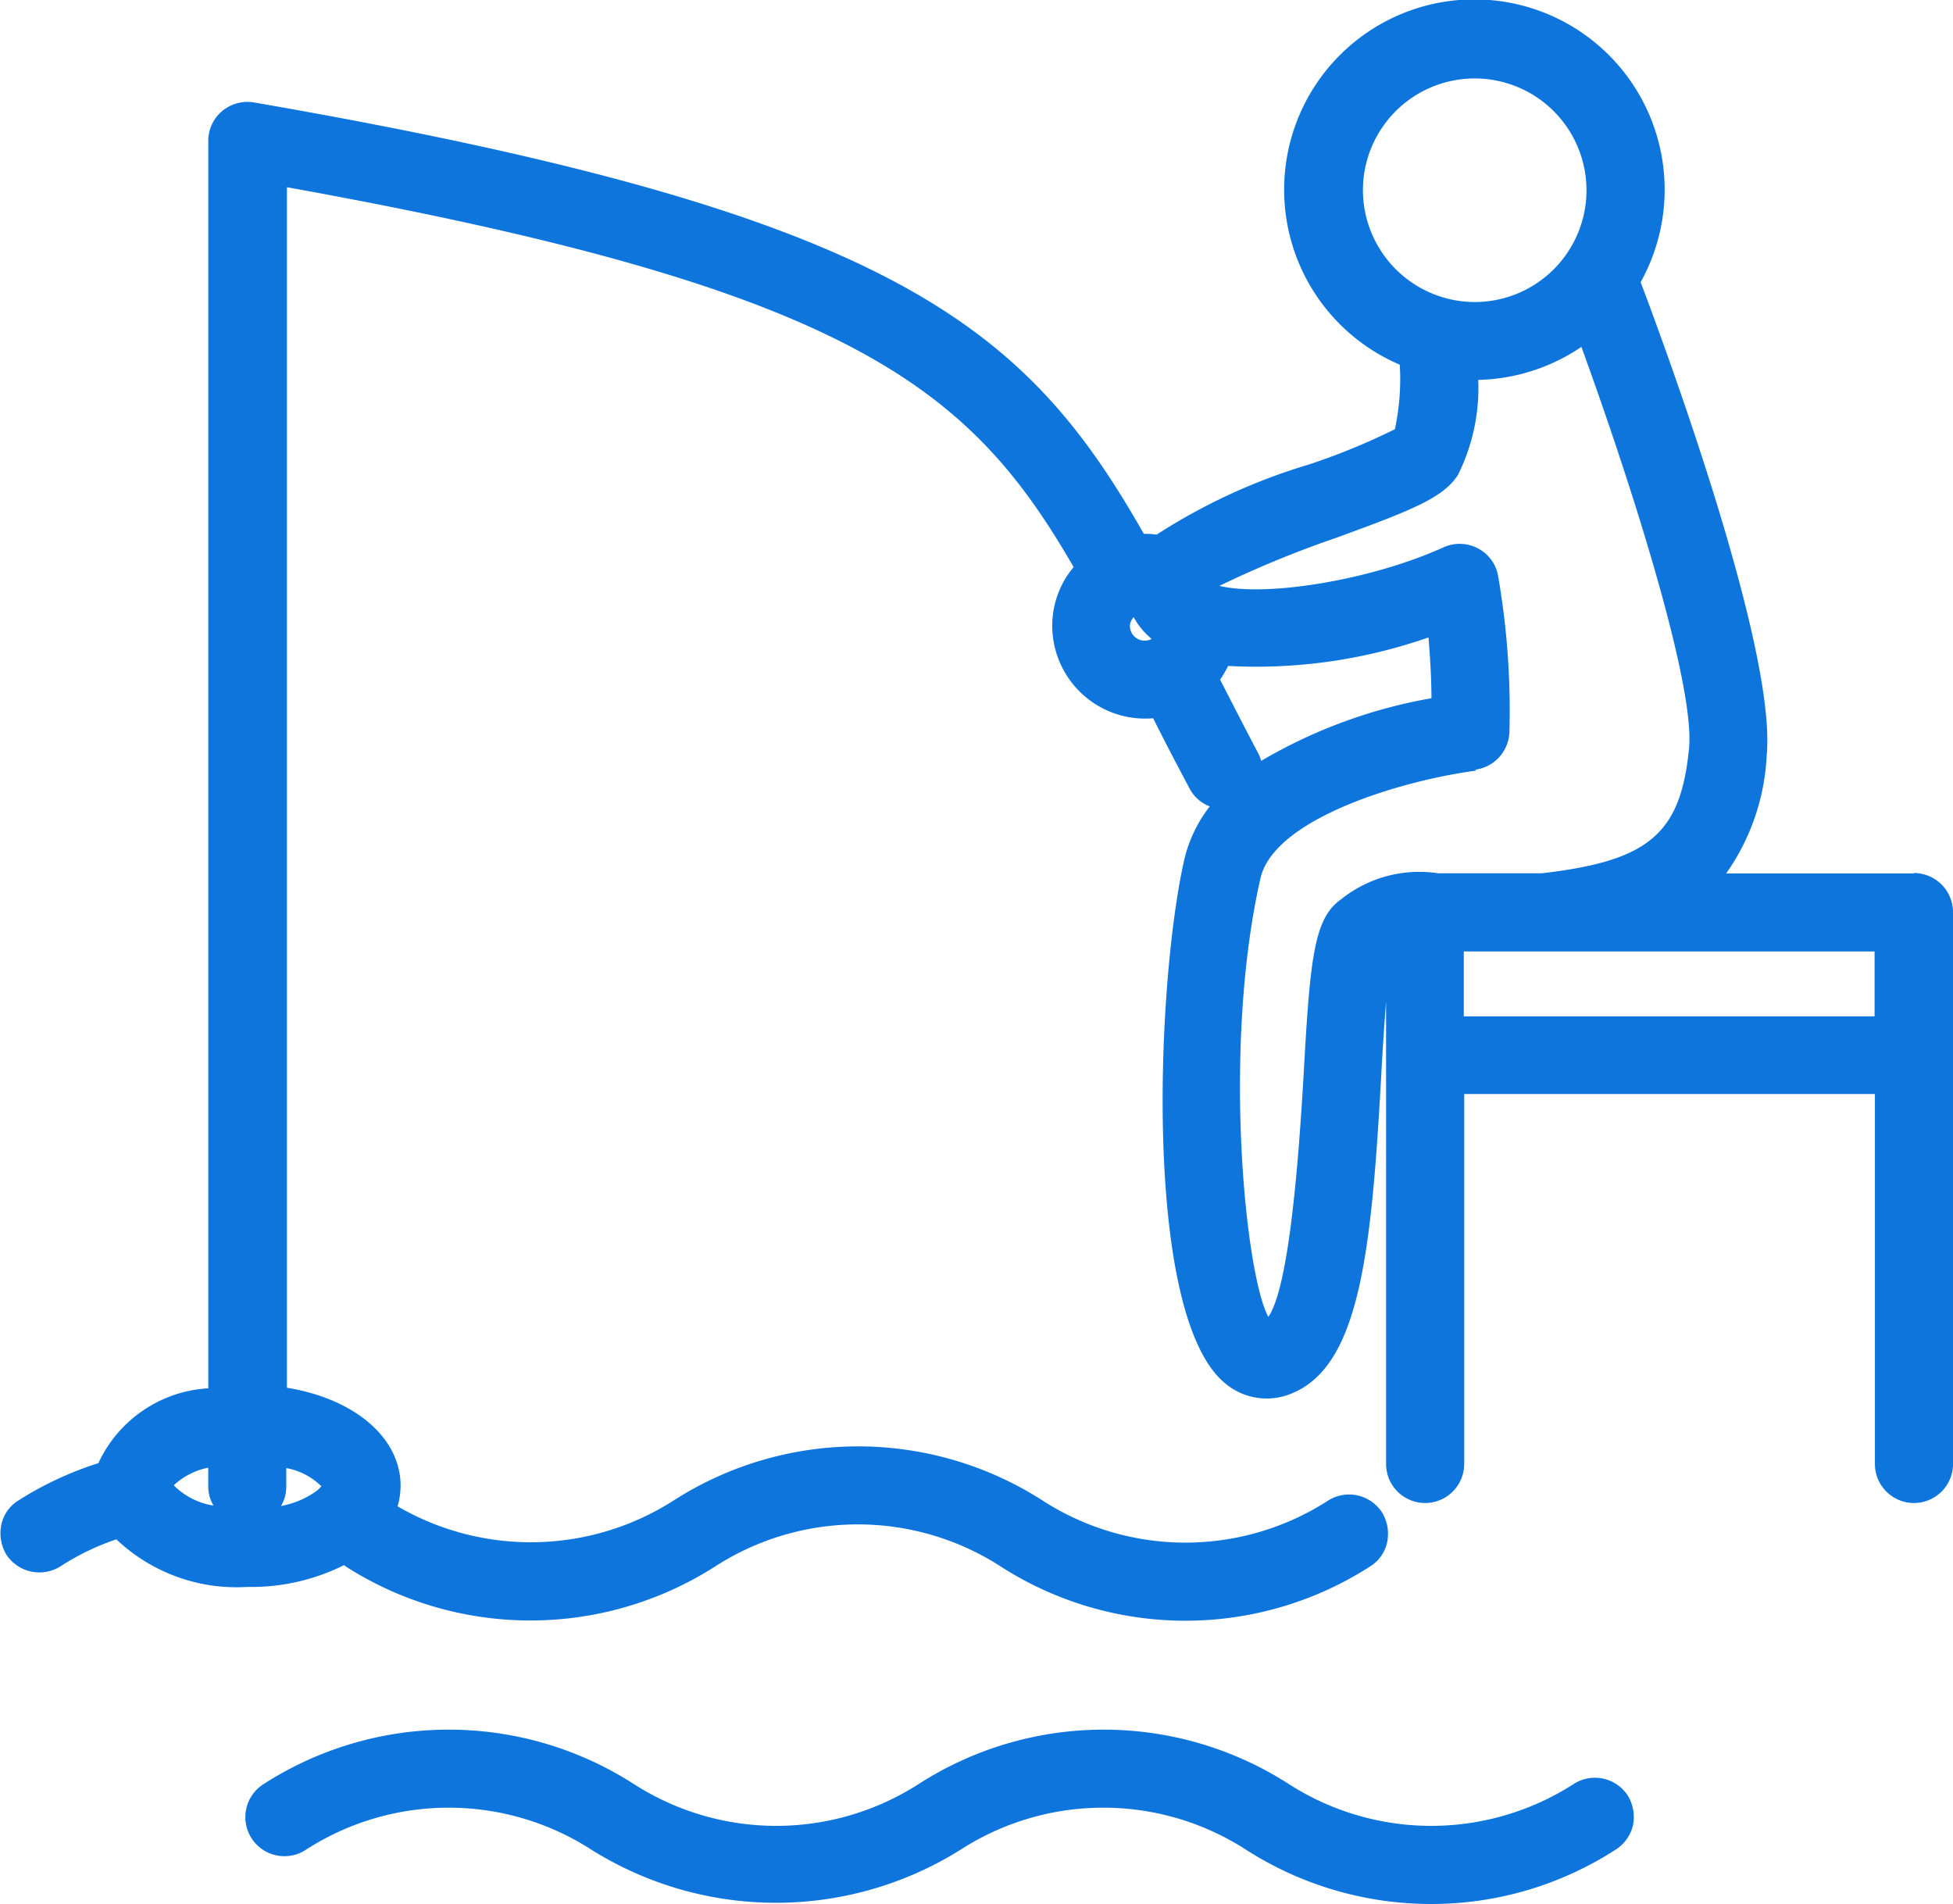 <svg id="Group_2796" data-name="Group 2796" xmlns="http://www.w3.org/2000/svg" width="60" height="58.488" viewBox="0 0 60 58.488">
  <g id="Frame">
    <rect id="Frame-2" data-name="Frame" width="59.991" height="58.488" fill="none"/>
    <path id="Vector" d="M58.786,26.806a1.205,1.205,0,0,1,1.2,1.2V44.958a1.2,1.2,0,0,1-2.4,0V33.594H44.968V44.958a1.2,1.2,0,1,1-2.4,0v-14.2c-.058.738-.115,1.613-.15,2.3-.3,5.324-.645,8.862-2.731,9.727a1.979,1.979,0,0,1-2.086-.323c-2.512-2.121-2.086-12.32-1.233-16.065a4.227,4.227,0,0,1,.784-1.637,1.167,1.167,0,0,1-.622-.553c-.4-.749-.772-1.464-1.118-2.155a2.856,2.856,0,0,1-3.1-2.835,2.8,2.8,0,0,1,.657-1.809C29.779,11.882,26.125,8.862,8.8,5.739V42.618c2.074.334,3.492,1.533,3.492,3.008a2.342,2.342,0,0,1-.092.634,8.141,8.141,0,0,0,8.471-.173,10.49,10.49,0,0,1,11.352,0,8.09,8.09,0,0,0,8.759,0,1.206,1.206,0,0,1,1.66.357,1.267,1.267,0,0,1,.161.91,1.157,1.157,0,0,1-.519.749,10.494,10.494,0,0,1-11.363,0,8.09,8.09,0,0,0-8.759,0,10.533,10.533,0,0,1-11.363,0c-.012-.012-.035-.035-.046-.035a6.391,6.391,0,0,1-2.973.668A5.363,5.363,0,0,1,3.56,47.274a7.626,7.626,0,0,0-1.717.83,1.214,1.214,0,0,1-1.66-.357,1.274,1.274,0,0,1-.161-.9,1.152,1.152,0,0,1,.519-.761,10.478,10.478,0,0,1,2.466-1.152,3.976,3.976,0,0,1,3.377-2.3V4.322A1.188,1.188,0,0,1,6.81,3.4a1.215,1.215,0,0,1,.98-.265c19.627,3.4,23.683,6.834,27.337,13.253a2.236,2.236,0,0,1,.392.023A18.194,18.194,0,0,1,40.2,14.256a20.319,20.319,0,0,0,2.639-1.083,7.358,7.358,0,0,0,.15-1.982,5.845,5.845,0,1,1,7.4-2.535c1.083,2.87,4.172,11.444,3.872,14.544a6.848,6.848,0,0,1-1.245,3.619h5.762Zm-13.83,2.409v1.994h12.62V29.215Zm.38-5.555c-2.34.311-6.212,1.487-6.627,3.308-1.176,5.163-.473,12.159.242,13.472.484-.7.841-3.192,1.083-7.433.2-3.55.311-4.806,1.152-5.394a3.837,3.837,0,0,1,2.973-.8h3.2c3.285-.38,4.264-1.21,4.518-3.849.173-1.879-1.625-7.687-3.308-12.32a5.874,5.874,0,0,1-3.169,1.014,6,6,0,0,1-.622,2.916c-.449.715-1.475,1.106-3.746,1.936a32.13,32.13,0,0,0-3.584,1.475c1.441.346,4.656-.173,6.892-1.187a1.2,1.2,0,0,1,1.026.023,1.185,1.185,0,0,1,.634.807,24.009,24.009,0,0,1,.357,4.852,1.209,1.209,0,0,1-1.049,1.152ZM45.291,9.266a3.434,3.434,0,1,0-3.434-3.434A3.443,3.443,0,0,0,45.291,9.266ZM37.466,20.86c.369.715.749,1.464,1.164,2.247a1.176,1.176,0,0,1,.1.254,15.642,15.642,0,0,1,5.232-1.925c0-.542-.035-1.21-.092-1.867a16.043,16.043,0,0,1-6.154.876,3.863,3.863,0,0,1-.242.415Zm-2.1-1.245a2.348,2.348,0,0,1-.553-.668.431.431,0,0,0-.115.288A.456.456,0,0,0,35.368,19.615ZM9.852,45.638a2.064,2.064,0,0,0-1.072-.553v.565a1.165,1.165,0,0,1-.161.6,2.714,2.714,0,0,0,1.106-.473,1.308,1.308,0,0,0,.138-.138Zm-3.308.6a1.165,1.165,0,0,1-.161-.6v-.565a2.164,2.164,0,0,0-1.06.542,2.208,2.208,0,0,0,1.222.622Z" transform="translate(0.015 0.012)" fill="#0e75dd"/>
    <path id="Vector-2" data-name="Vector" d="M42.451,2.025a1.267,1.267,0,0,1,.161.91,1.216,1.216,0,0,1-.53.749A10.433,10.433,0,0,1,36.4,5.356a10.531,10.531,0,0,1-5.682-1.671,8.09,8.09,0,0,0-8.759,0,10.677,10.677,0,0,1-11.352,0,8.09,8.09,0,0,0-8.759,0,1.2,1.2,0,1,1-1.3-2.017,10.51,10.51,0,0,1,11.363,0,8.09,8.09,0,0,0,8.759,0,10.51,10.51,0,0,1,11.363,0,8.09,8.09,0,0,0,8.759,0,1.206,1.206,0,0,1,1.66.357Z" transform="translate(7.557 53.132)" fill="#0e75dd"/>
  </g>
</svg>
